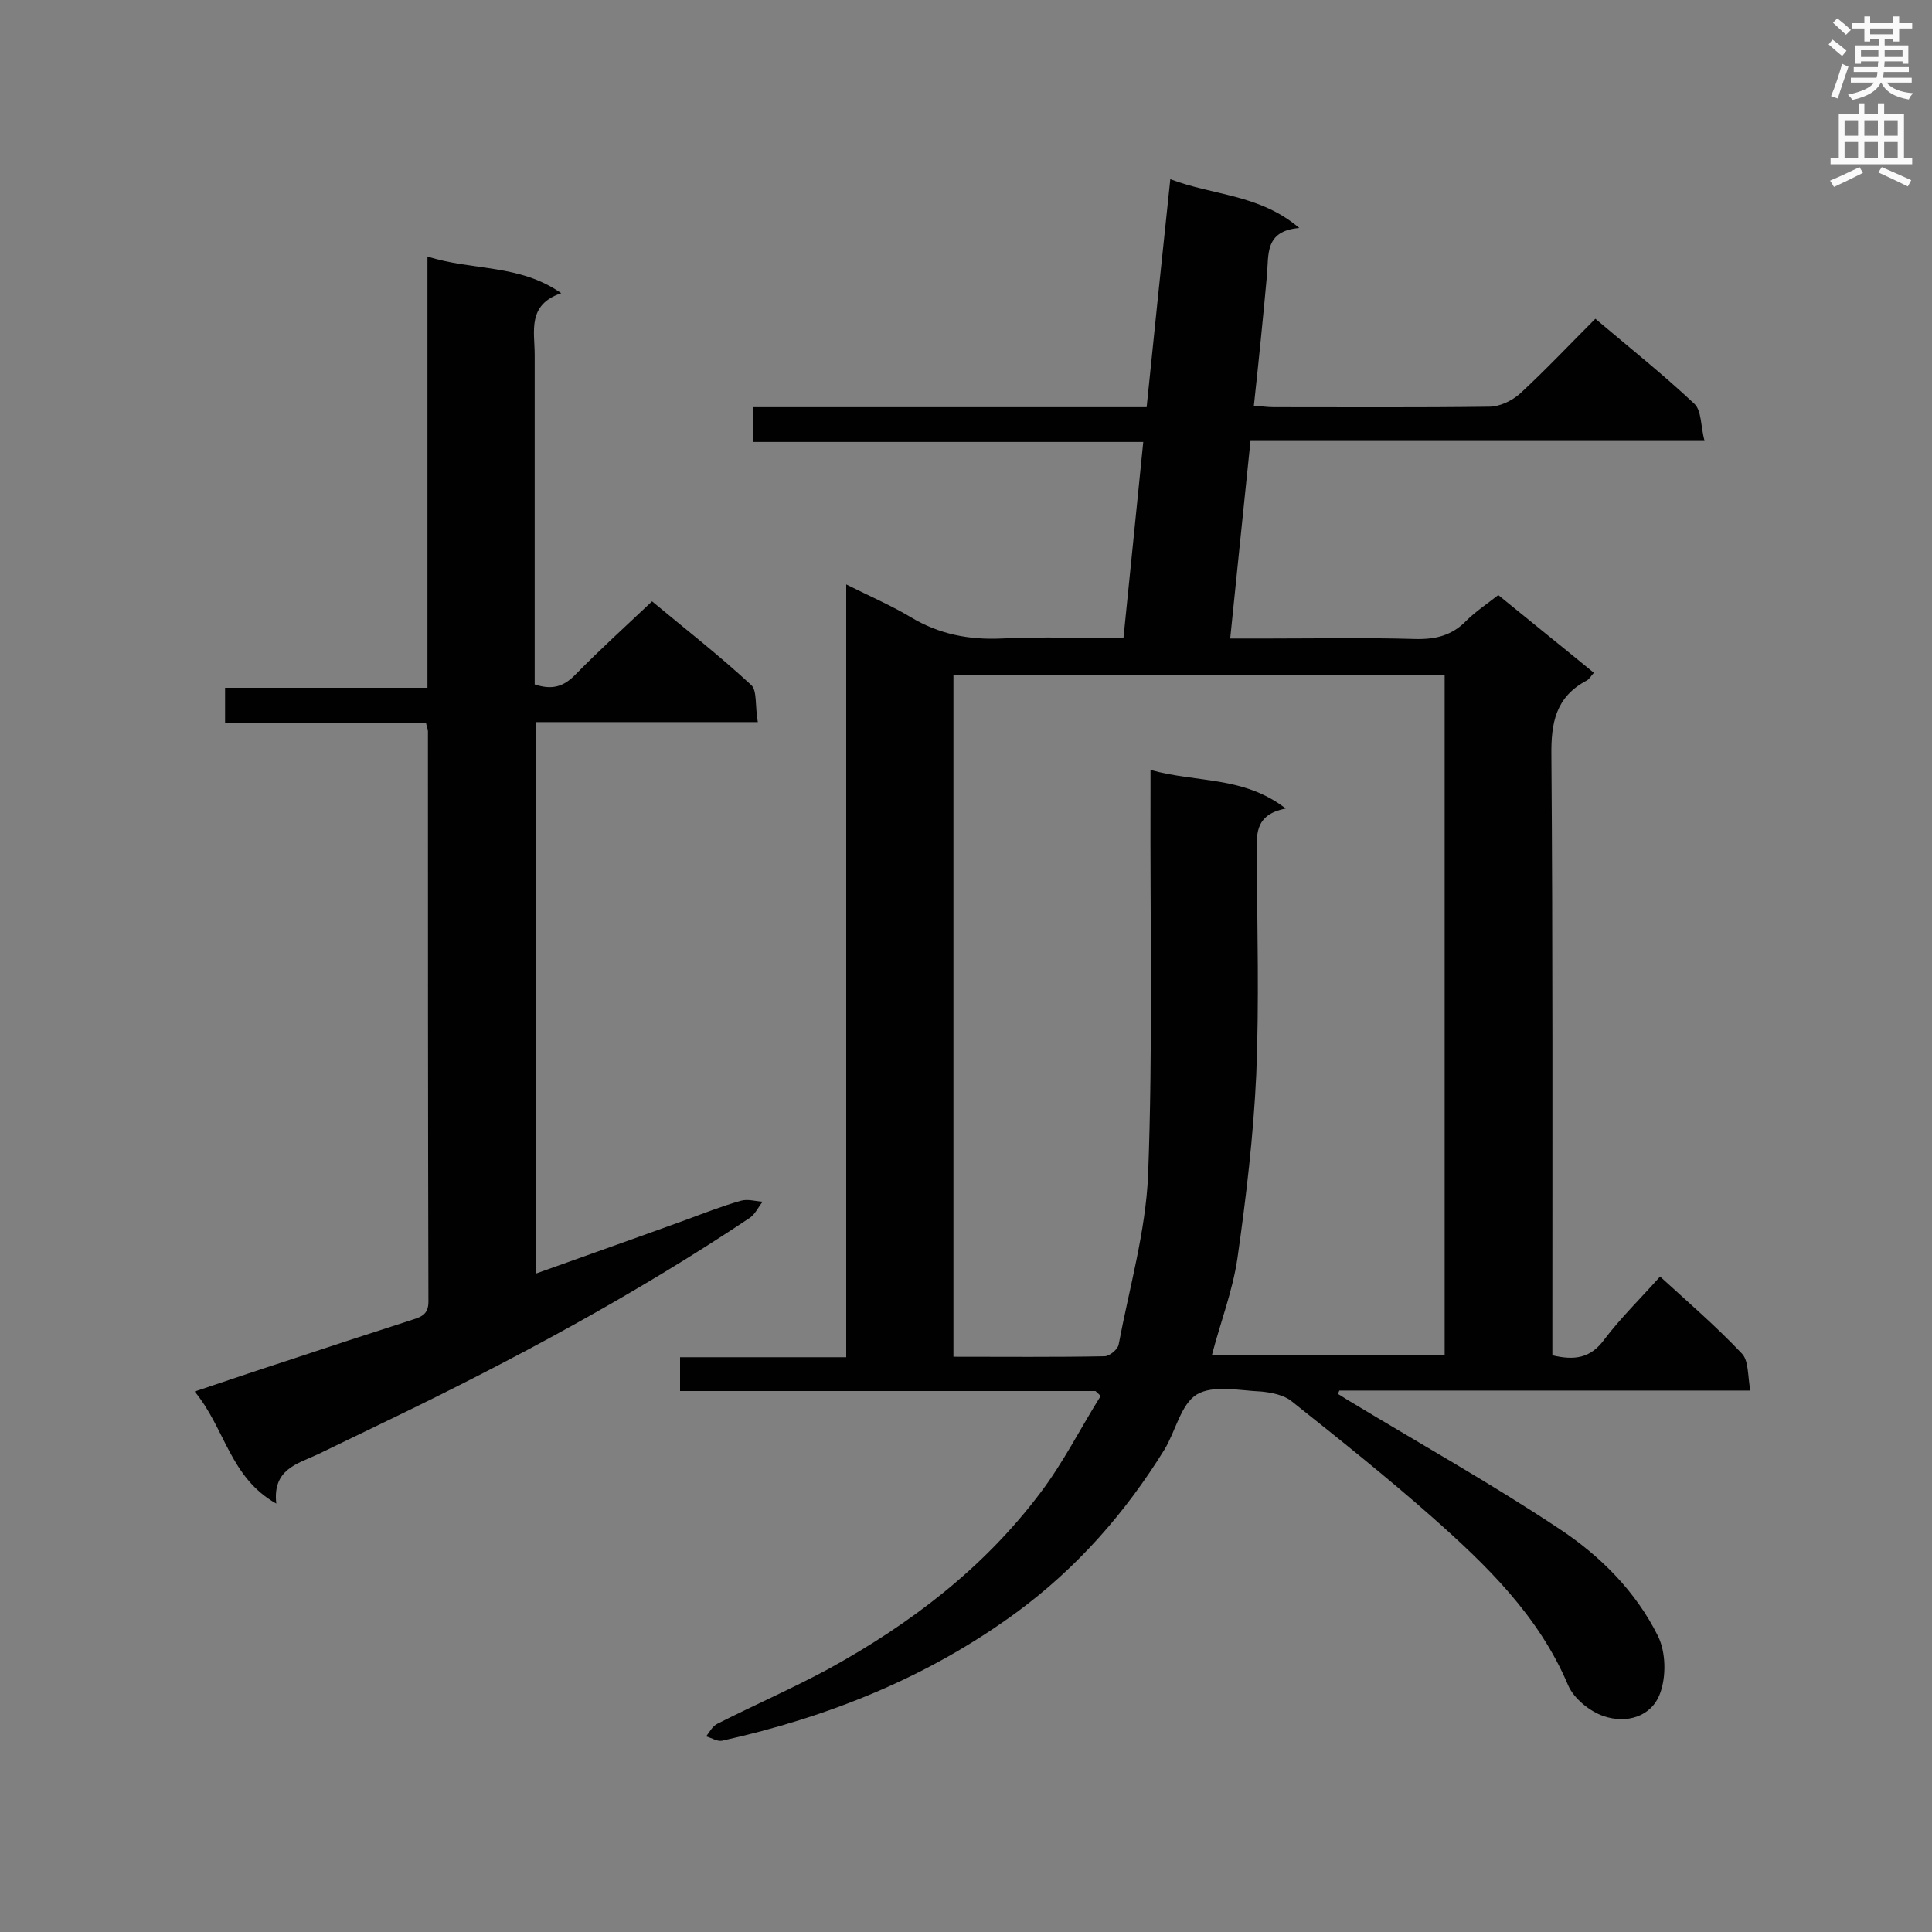 <svg enable-background="new 0 0 400 400" viewBox="0 0 400 400" xmlns="http://www.w3.org/2000/svg"><rect x="0" y="0" width="400" height="400" fill="#808080" stroke="none"/><path d="m226.8 288c-28.6 0-57.1 0-86 0 0-2.3 0-4.4 0-7h34.4c0-53.3 0-106.2 0-160 5 2.5 9.4 4.4 13.4 6.8 5.8 3.5 12 4.7 18.7 4.4 8.3-.4 16.6-.1 25.3-.1 1.4-13.6 2.7-26.9 4.1-40.6-27.1 0-53.7 0-80.7 0 0-2.5 0-4.6 0-7.2h81.4c1.6-15.8 3.2-31.1 4.9-47.2 8.9 3.4 18.5 3.1 26.7 10.1-7.2.6-6.3 5.5-6.7 9.9-.8 8.8-1.7 17.7-2.7 26.9 1.6.1 2.8.3 4.1.3 14.9 0 29.7.1 44.6-.1 2.2 0 4.7-1.2 6.4-2.7 5.3-4.9 10.3-10.2 15.6-15.5 7.1 6 14 11.5 20.5 17.6 1.5 1.4 1.3 4.6 2.1 7.7-31.9 0-62.7 0-94 0-1.4 13.7-2.8 27-4.2 40.9h8.1c10.1 0 20.1-.2 30.2.1 4.2.1 7.6-.7 10.6-3.8 1.9-1.9 4.2-3.4 6.6-5.3 6.6 5.4 13.1 10.6 19.8 16.1-.6.6-.9 1.3-1.5 1.6-6.4 3.4-7.4 8.7-7.3 15.6.3 39.7.2 79.3.2 119v5.1c4.6 1.1 7.9.6 10.7-3.2 3.4-4.5 7.5-8.5 11.6-13.1 5.8 5.3 11.6 10.3 16.9 15.9 1.5 1.5 1.2 4.7 1.8 7.7-28.9 0-57 0-85.1 0-.1.2-.2.5-.3.7.9.5 1.7 1.1 2.6 1.6 14.4 8.7 29.2 17 43.2 26.3 8.5 5.6 15.9 13 20.5 22.3 1.6 3.3 1.7 8.3.4 11.8-1.8 4.9-7 6.3-11.7 4.7-2.9-1-6.1-3.6-7.3-6.3-6.1-14.5-17-25-28.3-35-9.4-8.3-19.2-16.1-29-23.9-1.6-1.3-4.2-1.8-6.3-2-4.5-.2-9.9-1.4-13.3.6-3.3 2-4.4 7.6-6.7 11.4-8.1 13.1-18.1 24.5-30.6 33.7-18.4 13.5-39 21.7-61 26.6-1 .2-2.2-.6-3.3-.9.7-.9 1.3-2.1 2.3-2.6 7.7-3.9 15.5-7.3 23.1-11.4 16.9-9.3 32-20.8 43.7-36.3 4.8-6.3 8.4-13.5 12.6-20.2-.4-.3-.7-.7-1.1-1zm24.1-7.4h48.2c0-47.2 0-94 0-140.9-34.1 0-68 0-101.7 0v141.2c10.7 0 21 .1 31.3-.1 1 0 2.7-1.4 2.9-2.4 2.2-11.7 5.6-23.4 6.1-35.1 1-26.2.4-52.5.5-78.7 0-1.5 0-3 0-5.2 9.5 2.7 19.2 1.2 28 8-6.7 1.3-6 5.7-6 10 .1 15 .5 30-.1 45-.6 12.8-2.1 25.5-3.9 38.1-1 6.8-3.5 13.2-5.3 20.1z" fill="#010101"/><path d="m156.9 149.5c-16 0-30.9 0-46 0v114.2c10.6-3.8 20.8-7.4 31-11.1 3.8-1.4 7.6-2.9 11.5-4 1.4-.4 3 .1 4.5.2-.9 1.1-1.5 2.5-2.6 3.3-23.8 15.9-48.9 29.4-74.6 41.8-5 2.4-9.9 4.8-14.9 7.2-4.3 2-9.4 3.1-8.6 10.2-9.6-5.4-10.6-15.6-16.9-23.2 6.6-2.2 12.4-4.2 18.3-6.1 9-3 17.9-5.9 26.9-8.8 1.9-.6 3.2-1.2 3.2-3.7-.1-39.4-.1-78.7-.1-118.1 0-.4-.2-.8-.4-1.7-13.7 0-27.5 0-41.6 0 0-2.6 0-4.7 0-7.3h41.9c0-29.8 0-59.1 0-89.3 9.3 3 19 1.5 27.7 7.6-7.1 2.4-5.5 7.9-5.5 12.8v63.4 4.8c3.6 1.2 6 .5 8.5-2.1 5-5.1 10.3-9.9 15.8-15.1 6.6 5.5 13.8 11.1 20.5 17.3 1.3 1.1.8 4.5 1.4 7.7z" fill="#010101"/><g fill="#fafafb"><path d="m378.6 9.2.8-1c.9.7 1.9 1.4 2.9 2.3l-.9 1.1c-1.1-.9-2-1.7-2.8-2.4zm.5 10.7c.9-2.1 1.6-4.3 2.3-6.7.4.2.8.4 1.3.6-.7 2.1-1.5 4.3-2.2 6.6zm.4-15.2.9-.9c1 .8 2 1.6 2.8 2.4l-1 1c-1-.9-1.9-1.8-2.7-2.5zm12.5-1.3h1.2v1.4h2.7v1.1h-2.7v2.7h-1.2v-.5h-1.8v1.3h4.9v3.8h-1.2v-.5h-3.7c0 .4-.1.9-.1 1.2h5.1v1h-5.2c0 .5-.1.9-.2 1.2h6v1h-5.2c1.1 1.3 2.9 2 5.5 2.2-.4.4-.7.8-.9 1.3-2.9-.5-4.8-1.6-5.7-3.5h-.1c-.8 1.7-2.7 2.9-5.9 3.6-.2-.4-.6-.8-.9-1.1 2.8-.6 4.6-1.4 5.4-2.5h-4.8v-1h5.3c.1-.3.2-.7.2-1.2h-4.9v-1h5c0-.4 0-.8.1-1.2h-3.6v.5h-1.2v-3.8h4.9v-1.3h-1.8v.5h-1.2v-2.7h-2.6v-1.1h2.6v-1.4h1.2v1.4h4.7v-1.4zm-6.7 8.4h3.6c0-.4 0-.9 0-1.4h-3.6zm1.9-4.7h4.7v-1.2h-4.7zm6.7 3.3h-3.7v1.4h3.7z"/><path d="m384.7 21.4h1.3v2.2h2.8v-2.2h1.3v2.2h4.1v9.1h1.7v1.3h-16.9v-1.3h1.7v-9.1h4.1v-2.2zm.3 13.2.7 1.2c-1.8.9-3.8 1.9-6 2.9-.2-.4-.5-.8-.8-1.3 2.4-1 4.4-2 6.1-2.8zm-3.1-6.5h2.8v-3.2h-2.8zm0 4.6h2.8v-3.3h-2.8zm4.1-4.6h2.8v-3.2h-2.8zm0 4.6h2.8v-3.3h-2.8zm3.6 1.9c2.1.9 4.1 1.8 6.1 2.7l-.7 1.3c-2.2-1.1-4.2-2-6.1-2.9zm3.3-9.7h-2.8v3.2h2.8zm-2.8 7.8h2.8v-3.3h-2.8z"/></g></svg>